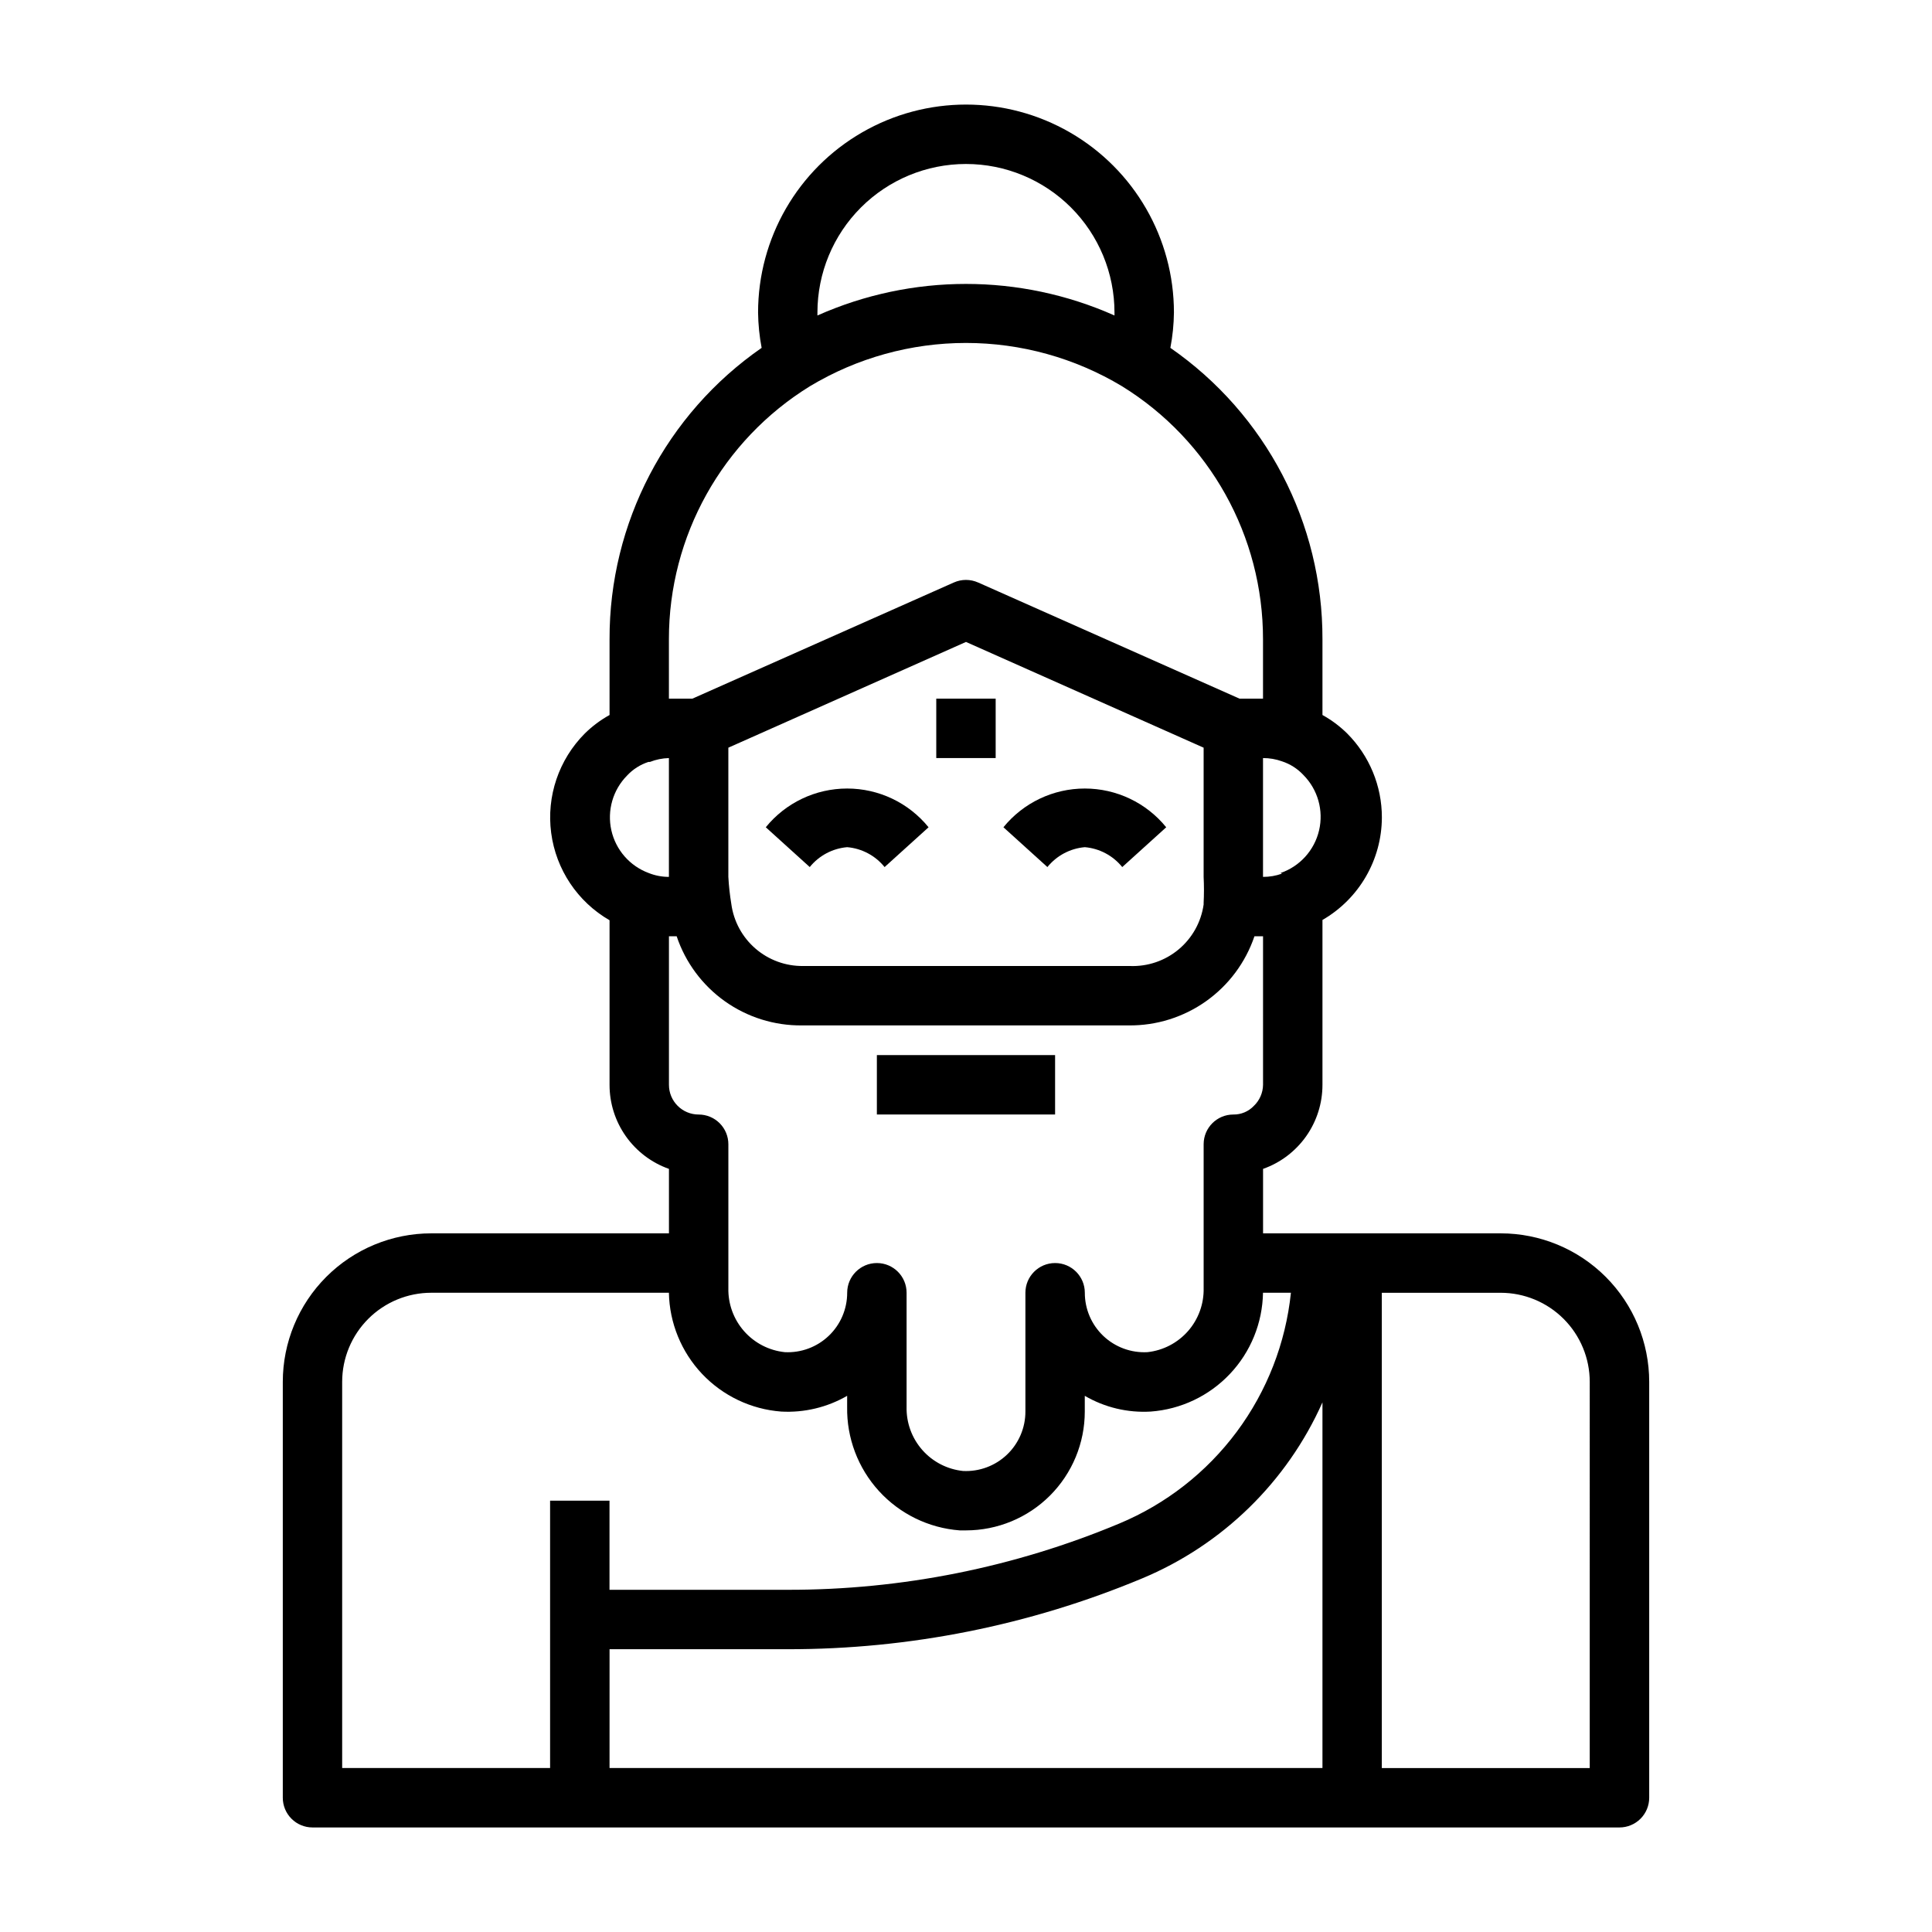 <?xml version="1.0" encoding="UTF-8"?>
<!-- The Best Svg Icon site in the world: iconSvg.co, Visit us! https://iconsvg.co -->
<svg fill="#000000" width="800px" height="800px" version="1.1" viewBox="144 144 512 512" xmlns="http://www.w3.org/2000/svg">
 <g>
  <path d="m541.7 470.85h-62.977v-17.082c4.606-1.629 8.594-4.648 11.414-8.637 2.82-3.988 4.332-8.758 4.328-13.641v-43.691c9.711-5.606 15.707-15.949 15.746-27.16 0.008-8.352-3.309-16.367-9.211-22.277-1.945-1.914-4.144-3.559-6.535-4.879v-20.074c0.082-30.801-14.988-59.676-40.305-77.223 0.594-3.09 0.91-6.227 0.945-9.371 0-19.684-10.5-37.875-27.551-47.719s-38.055-9.844-55.105 0c-17.047 9.844-27.551 28.035-27.551 47.719 0.039 3.144 0.352 6.281 0.945 9.371-25.316 17.547-40.383 46.422-40.305 77.223v20.074c-2.391 1.32-4.59 2.965-6.535 4.879-6.914 6.926-10.215 16.668-8.934 26.367 1.277 9.703 6.996 18.254 15.469 23.148v43.613c-0.004 4.883 1.508 9.652 4.328 13.641 2.82 3.988 6.809 7.008 11.414 8.637v17.082h-62.977c-10.438 0-20.449 4.144-27.832 11.527-7.379 7.383-11.527 17.395-11.527 27.832v110.21c0 2.09 0.828 4.09 2.305 5.566 1.477 1.477 3.481 2.309 5.566 2.309h346.37c2.086 0 4.09-0.832 5.566-2.309 1.477-1.477 2.305-3.477 2.305-5.566v-110.21c0-10.438-4.148-20.449-11.527-27.832-7.383-7.383-17.395-11.527-27.832-11.527zm-236.16 110.21h47.23c32.211 0.039 64.109-6.328 93.836-18.734 21.328-8.879 38.453-25.578 47.859-46.684v96.906h-188.93zm173.18-149.57c-0.031 2.113-0.91 4.129-2.441 5.586-1.41 1.488-3.379 2.316-5.43 2.285-4.348 0-7.871 3.523-7.871 7.871v38.102c0.102 4.184-1.371 8.254-4.125 11.402-2.758 3.148-6.594 5.148-10.754 5.602-4.324 0.238-8.555-1.316-11.699-4.293-3.141-2.981-4.918-7.121-4.91-11.453 0-4.348-3.527-7.871-7.875-7.871-4.348 0-7.871 3.523-7.871 7.871v31.488c0.004 4.312-1.758 8.438-4.879 11.414-3.125 2.981-7.34 4.547-11.652 4.332-4.176-0.438-8.031-2.426-10.805-5.578-2.769-3.152-4.254-7.231-4.152-11.426v-30.23c0-4.348-3.523-7.871-7.871-7.871-4.348 0-7.871 3.523-7.871 7.871 0.004 4.312-1.762 8.441-4.883 11.414-3.125 2.981-7.336 4.547-11.648 4.332-4.176-0.434-8.031-2.426-10.805-5.578-2.773-3.152-4.254-7.231-4.152-11.426v-38.102c0-2.086-0.832-4.09-2.309-5.566-1.473-1.477-3.477-2.305-5.566-2.305-4.348 0-7.871-3.523-7.871-7.871v-39.363h2.047c2.332 6.945 6.801 12.969 12.77 17.215 5.969 4.242 13.129 6.484 20.453 6.402h86.594-0.004c7.332 0.074 14.496-2.172 20.477-6.41 5.981-4.242 10.469-10.262 12.824-17.207h2.281zm-141.7-55.105v-34.242l62.977-28.023 62.977 28.023v34.242c0.117 2.309 0.117 4.621 0 6.926v0.395c-0.66 4.652-3.023 8.895-6.629 11.902-3.606 3.012-8.203 4.574-12.895 4.394h-86.594c-4.637 0.059-9.137-1.582-12.645-4.613-3.512-3.031-5.789-7.242-6.406-11.84-0.391-2.371-0.652-4.766-0.785-7.164zm146.73-0.867c-1.617 0.582-3.32 0.875-5.039 0.867v-31.488c1.719-0.008 3.422 0.285 5.039 0.867 2.164 0.707 4.113 1.953 5.668 3.621 3.816 3.848 5.387 9.387 4.152 14.664-1.23 5.277-5.09 9.551-10.215 11.312zm-83.758-188.06c10.438 0 20.449 4.148 27.832 11.527 7.379 7.383 11.527 17.395 11.527 27.832v0.789c-25.059-11.148-53.664-11.148-78.723 0v-0.789c0-10.438 4.148-20.449 11.531-27.832 7.379-7.379 17.391-11.527 27.832-11.527zm-78.723 125.95c-0.023-27.332 14.129-52.719 37.395-67.07 12.48-7.492 26.766-11.453 41.328-11.453 14.559 0 28.844 3.961 41.328 11.453 23.262 14.352 37.414 39.738 37.391 67.07v15.742h-6.219l-69.273-30.781v0.004c-2.055-0.922-4.402-0.922-6.457 0l-69.273 30.777h-6.219zm-11.098 36.133c1.551-1.668 3.5-2.914 5.668-3.621h0.395-0.004c1.609-0.633 3.312-0.98 5.039-1.023v31.488c-1.832 0.004-3.648-0.344-5.352-1.023-5.016-1.855-8.742-6.129-9.906-11.344-1.16-5.219 0.406-10.672 4.16-14.477zm-75.492 160.67c0-6.262 2.488-12.27 6.914-16.699 4.43-4.43 10.438-6.918 16.699-6.918h62.977c0.152 8.012 3.289 15.676 8.789 21.5 5.504 5.82 12.98 9.383 20.969 9.988 6.106 0.336 12.18-1.113 17.477-4.172v2.914c-0.145 8.234 2.863 16.211 8.41 22.301 5.547 6.086 13.211 9.824 21.422 10.445h1.656c8.352 0 16.359-3.316 22.266-9.223 5.902-5.906 9.223-13.914 9.223-22.266v-4.172c5.285 3.086 11.363 4.535 17.473 4.172 7.996-0.586 15.48-4.144 20.988-9.973 5.508-5.824 8.633-13.5 8.77-21.516h7.398c-1.387 13.344-6.344 26.066-14.348 36.832-8.008 10.766-18.77 19.172-31.152 24.336-27.824 11.633-57.691 17.598-87.852 17.555h-47.23v-23.617h-15.746v70.848h-55.102zm330.62 102.34h-55.105v-125.95h31.488c6.262 0 12.27 2.488 16.699 6.918 4.43 4.43 6.918 10.438 6.918 16.699z"/>
  <path d="m392.12 329.15h15.742v15.742h-15.742z"/>
  <path d="m368.51 368.51c3.887 0.332 7.469 2.238 9.918 5.273l11.652-10.547-0.004-0.004c-5.273-6.496-13.199-10.266-21.566-10.266-8.371 0-16.293 3.769-21.57 10.266l11.652 10.547-0.004 0.004c2.453-3.035 6.035-4.941 9.922-5.273z"/>
  <path d="m431.49 368.51c3.883 0.332 7.465 2.238 9.918 5.273l11.652-10.547-0.004-0.004c-5.273-6.496-13.199-10.266-21.566-10.266-8.371 0-16.293 3.769-21.57 10.266l11.652 10.547-0.004 0.004c2.453-3.035 6.035-4.941 9.922-5.273z"/>
  <path d="m376.38 423.61h47.23v15.742h-47.23z"/>
 </g>
</svg>